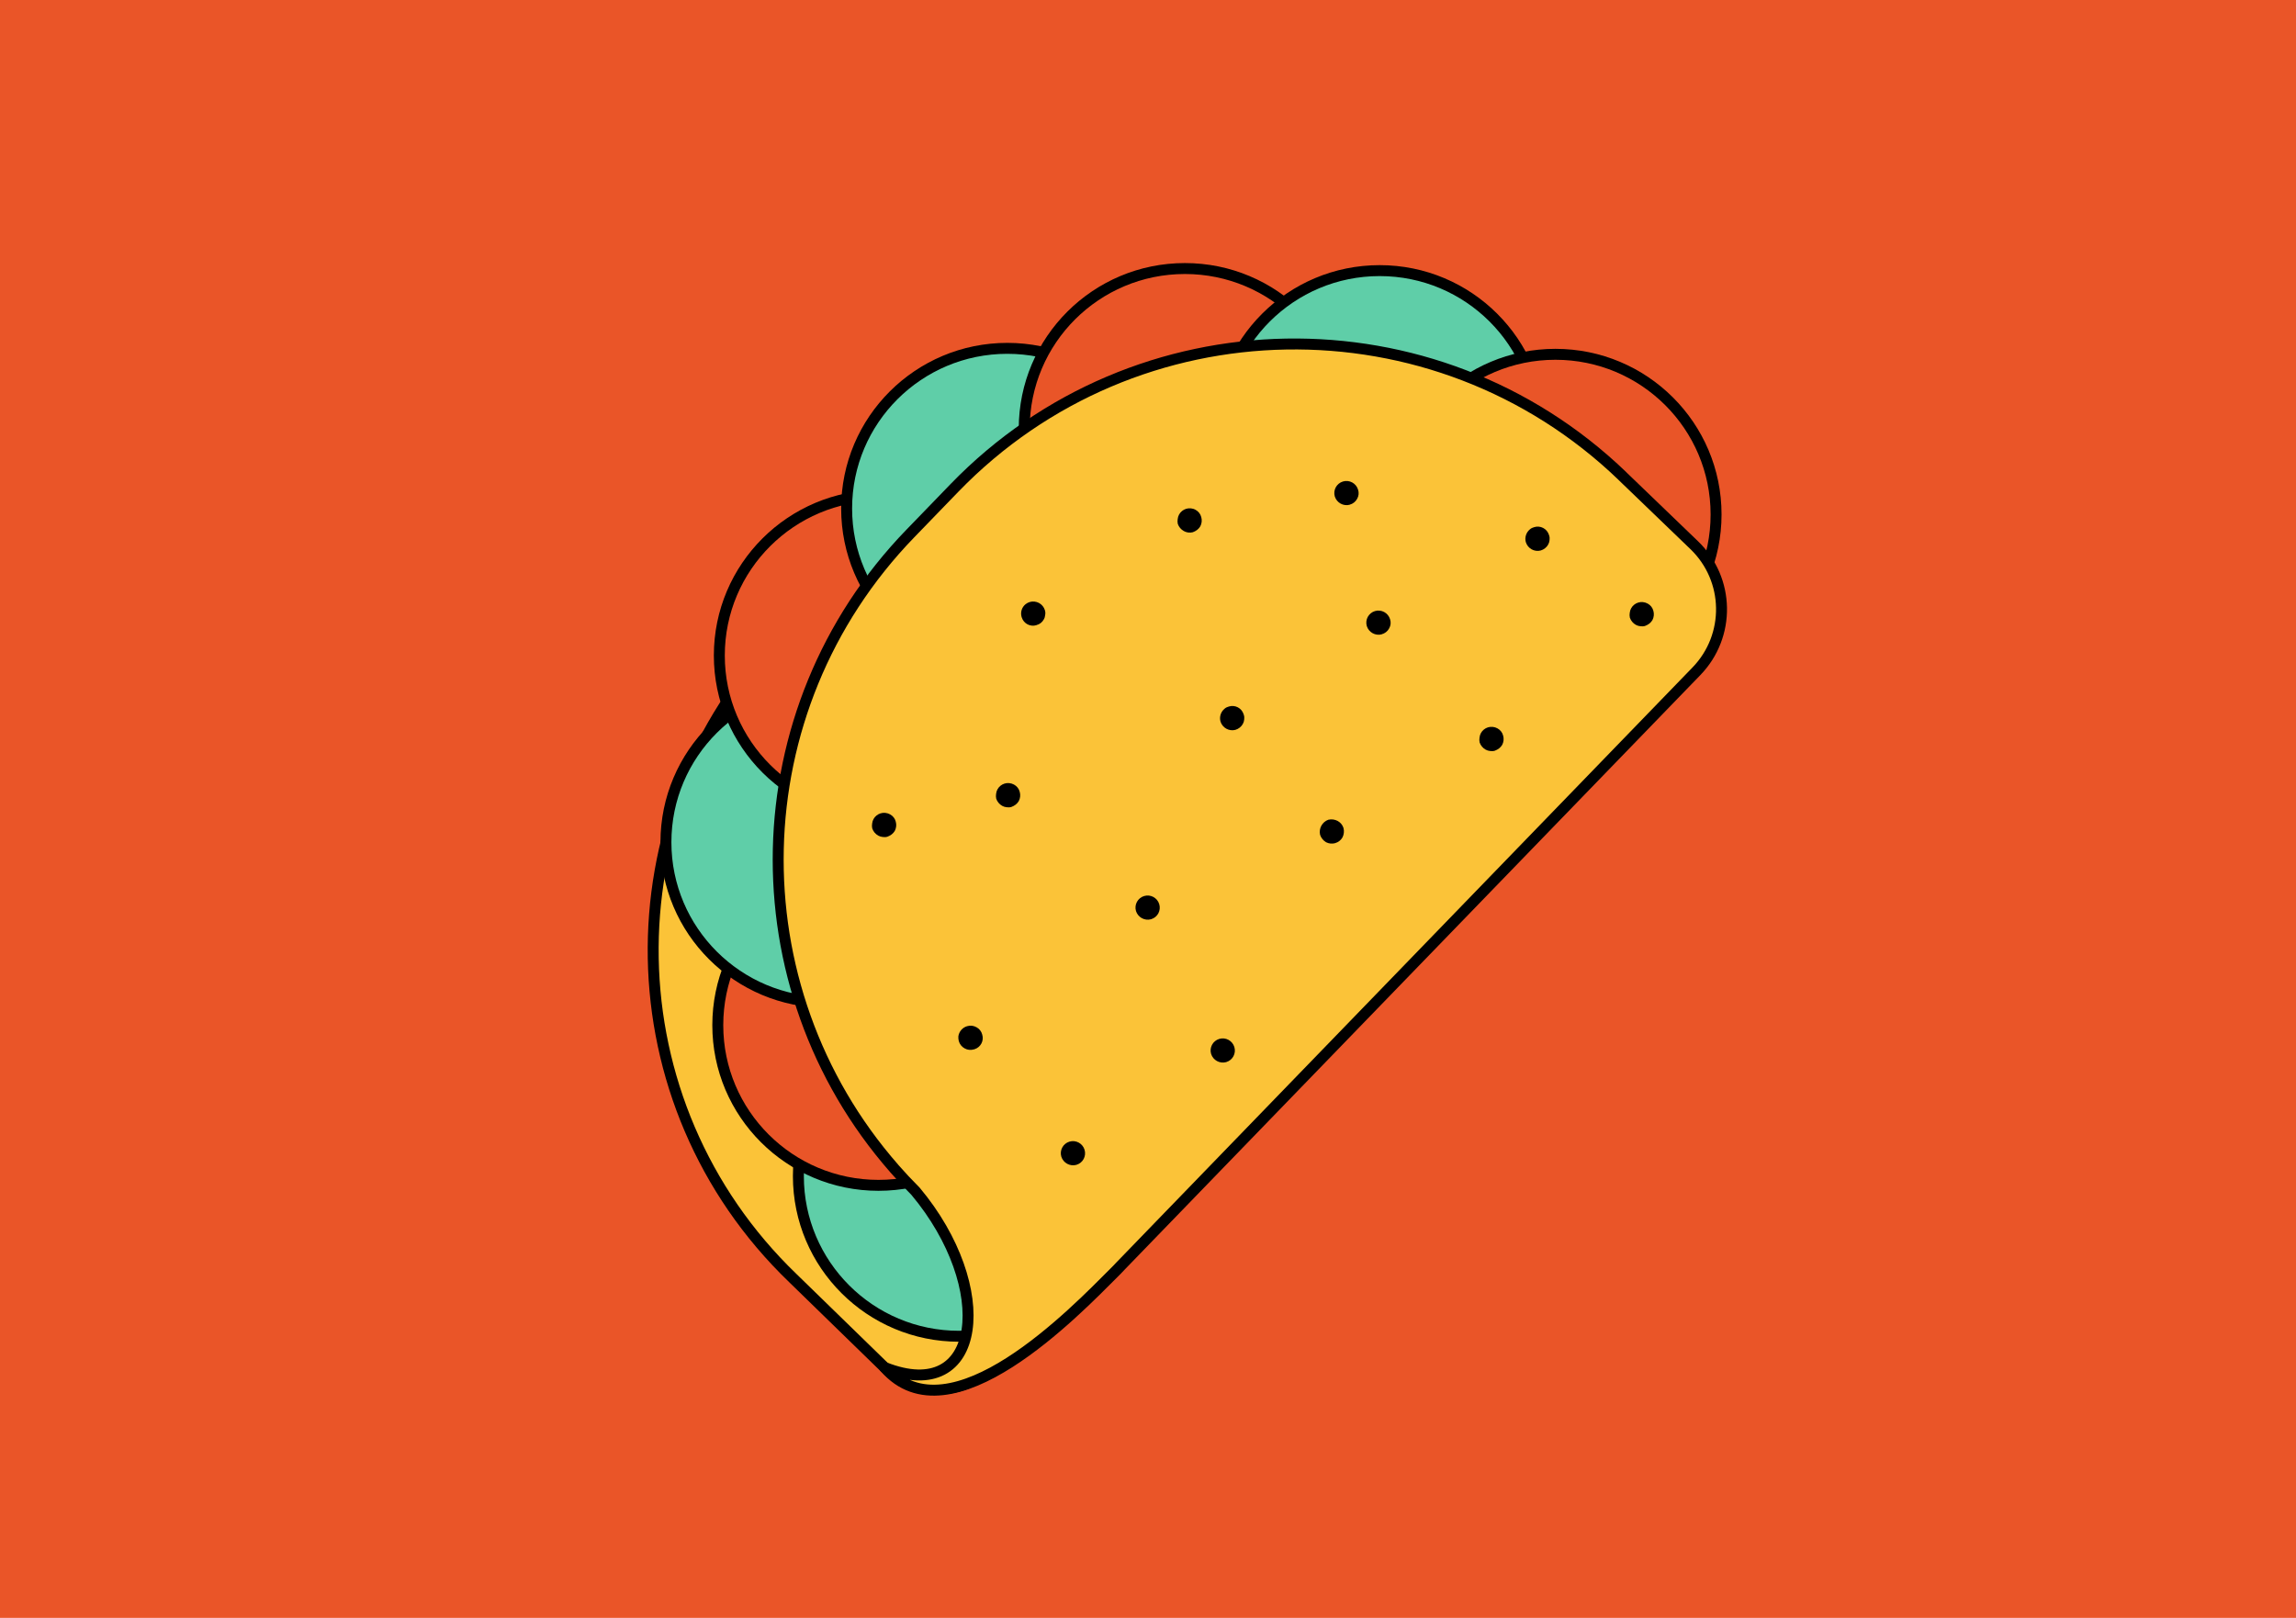 <?xml version="1.0" encoding="utf-8"?>
<svg xmlns="http://www.w3.org/2000/svg" id="Calque_2" data-name="Calque 2" viewBox="0 0 419.67 295.76">
  <defs>
    <style>
      .cls-1 {
        fill: #ea5528;
      }

      .cls-2 {
        fill: #fbc338;
        stroke-linecap: round;
      }

      .cls-2, .cls-3, .cls-4 {
        stroke: #000;
        stroke-linejoin: round;
        stroke-width: 2px;
      }

      .cls-3 {
        fill: #5fcea8;
      }

      .cls-4 {
        fill: #e95528;
      }
    </style>
  </defs>
  <g id="Calque_1-2" data-name="Calque 1">
    <g>
      <rect class="cls-1" width="419.67" height="295.76"/>
      <g>
        <g>
          <path class="cls-2" d="m282.22,140.27l-100.66,109.37c-5.39,5.56-14.28,5.72-19.86.35l-16.79-16.35c-33.2-31.95-34.13-84.69-2.08-117.79l7.83-8.09c32.13-33.19,85.16-34.12,118.44-2.08l12.71,12.24c6.3,6.07,6.48,16.08.39,22.36Z"/>
          <g>
            <ellipse class="cls-3" cx="175.3" cy="215" rx="29.37" ry="29.28"/>
            <ellipse class="cls-4" cx="160.57" cy="187.41" rx="29.37" ry="29.28"/>
            <ellipse class="cls-3" cx="151.09" cy="153.97" rx="29.37" ry="29.28"/>
            <ellipse class="cls-4" cx="160.85" cy="119.83" rx="29.37" ry="29.28"/>
            <ellipse class="cls-3" cx="184.12" cy="92.96" rx="29.37" ry="29.28"/>
            <ellipse class="cls-4" cx="216.58" cy="78.37" rx="29.37" ry="29.28"/>
            <ellipse class="cls-3" cx="252.18" cy="78.75" rx="29.37" ry="29.28"/>
            <ellipse class="cls-4" cx="284.3" cy="94.05" rx="29.37" ry="29.28"/>
          </g>
          <path class="cls-2" d="m296.57,87.04c-34.31-33.03-88.98-32.07-122.1,2.14l-8.07,8.34c-31.3,32.33-32.08,82.81-2.98,116.05h0s0,.01.01.02c1.25,1.43,2.56,2.83,3.92,4.19,14.7,17.57,12.28,39.27-5.64,32.21,11.9,13.7,34.93-10.35,41.91-17.32.42-.42.82-.82,1.18-1.22l105.28-108.74c6.27-6.48,6.09-16.8-.41-23.05l-13.1-12.61Z"/>
        </g>
        <path d="m272.38,137.29c-.29-.02-.57-.11-.83-.25-.52-.29-.91-.76-1.1-1.32-.06-.29-.07-.58-.02-.87.12-1.21,1.2-2.09,2.41-1.97.3.03.6.12.87.27.52.28.9.76,1.04,1.33.16.56.1,1.16-.17,1.68-.15.25-.34.47-.57.65-.24.18-.51.33-.79.43-.27.08-.56.09-.84.05h0Z"/>
        <path d="m299.84,114.48c-.29-.02-.57-.11-.83-.25-.52-.29-.91-.76-1.1-1.32-.06-.29-.07-.58-.02-.87.12-1.21,1.2-2.09,2.41-1.97.3.03.6.12.87.27.52.28.9.76,1.04,1.33.16.56.1,1.16-.17,1.68-.15.25-.34.47-.57.65-.24.18-.51.33-.79.43-.27.08-.56.09-.84.05h0Z"/>
        <path d="m184.02,147.57c-.29-.02-.57-.11-.83-.25-.52-.29-.91-.76-1.1-1.32-.06-.29-.07-.58-.02-.87.12-1.21,1.2-2.09,2.41-1.97.3.03.6.12.87.27.52.28.9.76,1.04,1.33.16.56.1,1.16-.17,1.68-.15.25-.34.47-.57.65-.24.18-.51.33-.79.43-.27.08-.56.09-.84.05h0Z"/>
        <path d="m161.36,153.01c-.29-.02-.57-.11-.83-.25-.52-.29-.91-.76-1.1-1.32-.06-.29-.07-.58-.02-.87.12-1.21,1.2-2.09,2.41-1.97.3.03.6.12.87.27.52.28.9.76,1.04,1.33.16.56.1,1.16-.17,1.68-.15.25-.34.47-.57.65-.24.18-.51.33-.79.43-.27.08-.56.09-.84.05h0Z"/>
        <path d="m218.05,97.29c-.56.15-1.16.08-1.67-.21-.52-.29-.91-.76-1.1-1.31-.06-.29-.07-.58-.02-.87.12-1.21,1.2-2.09,2.41-1.97.3.03.6.12.86.27.52.28.9.76,1.04,1.33.16.56.1,1.16-.17,1.68-.15.25-.34.47-.57.65-.24.18-.5.33-.79.43h0Z"/>
        <path d="m252.56,115.96c-1.16.31-2.36-.35-2.73-1.5-.35-1.17.32-2.4,1.49-2.75,1.17-.35,2.41.32,2.76,1.49.19.56.13,1.17-.17,1.68-.28.53-.78.92-1.36,1.07h0Z"/>
        <path d="m246.71,92.27c-1.16.31-2.36-.35-2.73-1.5-.35-1.17.32-2.4,1.49-2.75,1.17-.35,2.41.32,2.76,1.49.19.56.13,1.17-.17,1.68-.28.53-.78.92-1.36,1.07h0Z"/>
        <path d="m225.82,133.42c-1.16.31-2.36-.35-2.73-1.5-.25-.87.05-1.8.75-2.37.22-.19.49-.32.77-.39,1.13-.36,2.34.27,2.7,1.4.01.03.02.07.03.1.1.28.12.57.08.86-.02.29-.11.57-.25.82-.29.52-.78.91-1.36,1.08h0Z"/>
        <path d="m281.63,100.63c-1.16.31-2.36-.35-2.73-1.5-.25-.87.05-1.8.75-2.37.22-.19.49-.32.77-.39,1.13-.36,2.34.27,2.7,1.4.01.03.02.07.03.1.1.28.12.57.08.86-.02.29-.11.57-.25.82-.29.52-.78.91-1.36,1.08h0Z"/>
        <path d="m210.37,168.05c-1.16.31-2.36-.35-2.73-1.5-.35-1.17.32-2.4,1.49-2.75,1.17-.35,2.41.32,2.76,1.49.35,1.16-.3,2.39-1.46,2.74-.02,0-.04.01-.06.02Z"/>
        <path d="m224.1,194.17c-1.16.31-2.36-.35-2.73-1.5-.35-1.17.32-2.4,1.49-2.75,1.17-.35,2.41.32,2.76,1.49.35,1.16-.3,2.39-1.46,2.74-.02,0-.04.01-.06.02Z"/>
        <path d="m196.72,212.95c-1.16.31-2.36-.35-2.73-1.5-.35-1.17.32-2.4,1.49-2.75,1.17-.35,2.41.32,2.76,1.49.35,1.16-.3,2.39-1.46,2.74-.02,0-.04.01-.06.02Z"/>
        <path d="m178.02,191.83c-.56.18-1.17.12-1.69-.17-.53-.28-.92-.77-1.08-1.35-.07-.28-.1-.57-.08-.85.12-.88.74-1.61,1.59-1.86.58-.18,1.2-.11,1.73.19.52.28.9.76,1.04,1.33.36,1.13-.27,2.33-1.41,2.69-.03.01-.06.02-.1.03Z"/>
        <path d="m244.06,154.13c-.56.16-1.17.1-1.69-.17-.51-.31-.9-.79-1.08-1.35-.27-1.17.39-2.36,1.52-2.76.58-.13,1.18-.05,1.7.23.51.28.89.74,1.06,1.29.15.58.08,1.19-.19,1.72-.29.51-.77.88-1.34,1.04h0Z"/>
        <path d="m189.46,114.28c-1.14.36-2.34-.27-2.7-1.41,0-.03-.02-.06-.03-.09-.25-.85.04-1.78.73-2.33.96-.77,2.36-.61,3.13.34.18.22.31.47.39.73.1.29.12.6.06.89-.02.29-.1.57-.25.82-.28.52-.76.9-1.34,1.04h0Z"/>
      </g>
    </g>
  </g>
</svg>